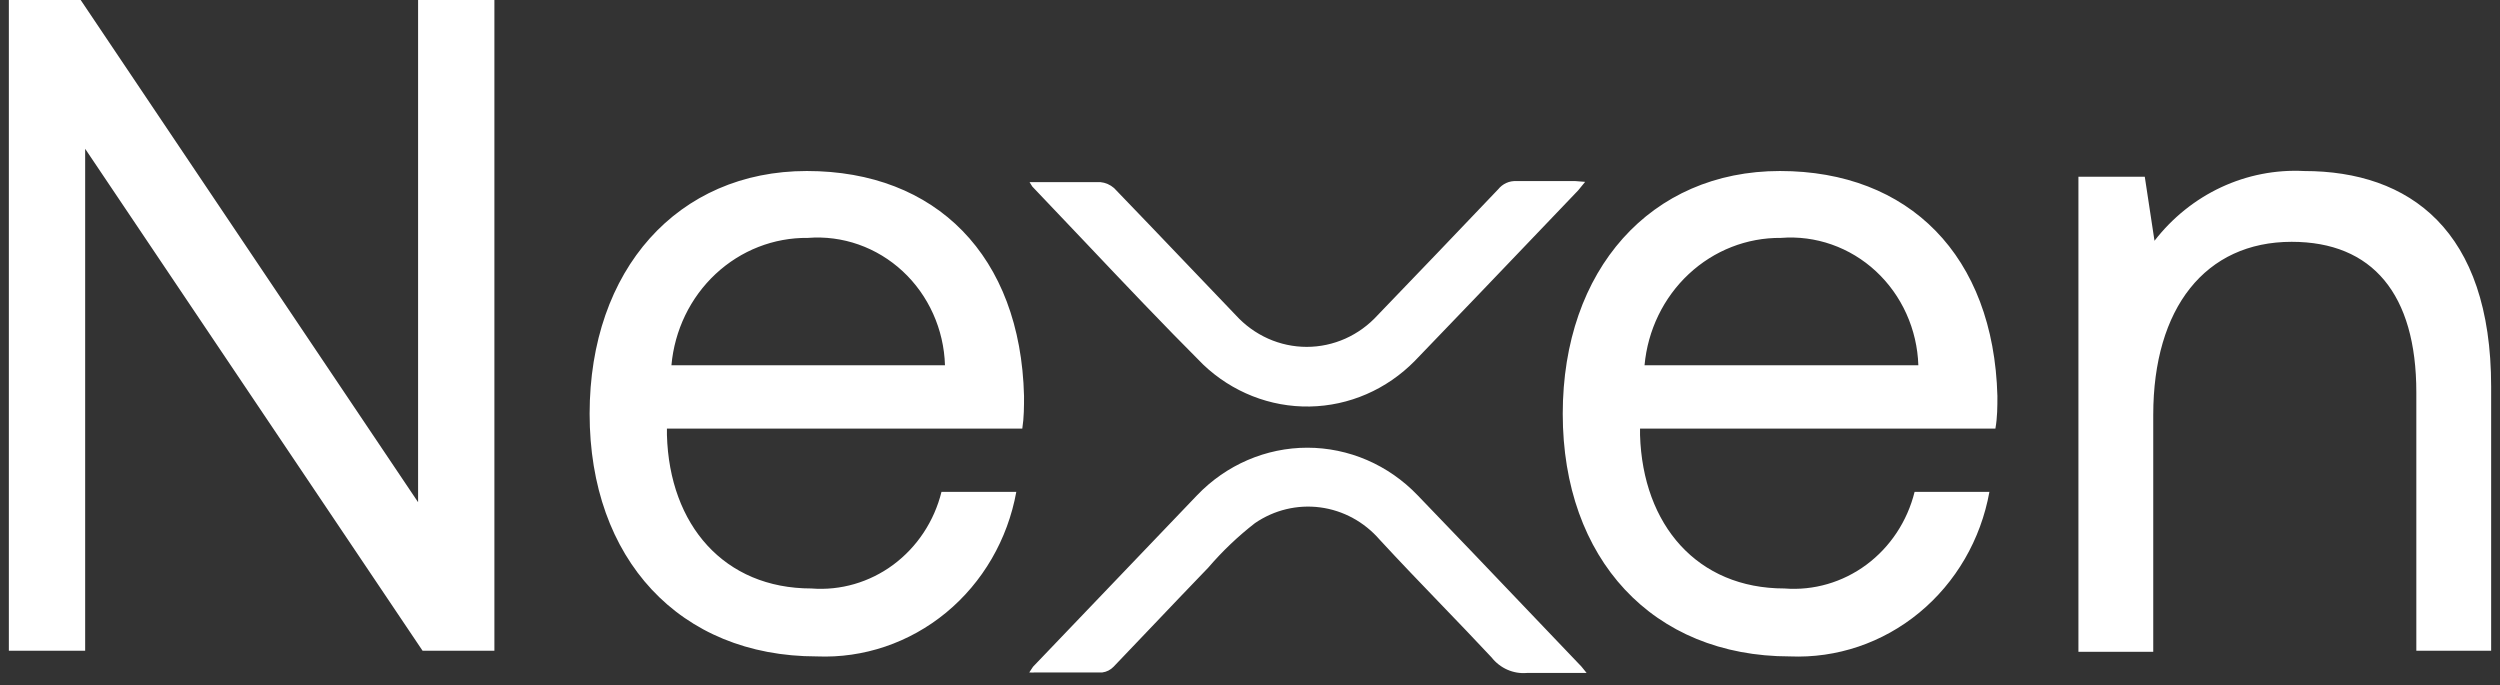 <svg width="124" height="34" viewBox="0 0 124 34" fill="none" xmlns="http://www.w3.org/2000/svg">
<rect x="0" y="0" width="124" height="34" fill="#333333" stroke="none"/>
<path fill-rule="evenodd" clip-rule="evenodd" d="M0.439 0V32.277H4.224V7.38L20.96 32.277H24.522V0H20.737V24.909L4.002 0H0.439ZM40.019 8.482C33.612 8.482 29.245 13.376 29.245 20.526C29.245 27.715 33.698 32.558 40.514 32.558C42.834 32.655 45.111 31.883 46.928 30.385C48.745 28.886 49.98 26.76 50.409 24.396H46.698C46.336 25.853 45.491 27.131 44.311 28.008C43.13 28.884 41.69 29.302 40.242 29.188C35.925 29.188 33.204 26.049 33.08 21.577V21.257H50.706C50.792 20.706 50.792 20.155 50.792 19.642C50.619 12.684 46.426 8.482 40.019 8.482ZM46.283 15.563C46.644 16.364 46.844 17.233 46.871 18.117H33.303C33.458 16.376 34.24 14.76 35.494 13.589C36.748 12.419 38.381 11.78 40.068 11.8C40.92 11.732 41.775 11.844 42.584 12.128C43.392 12.412 44.137 12.863 44.773 13.453C45.409 14.043 45.922 14.761 46.283 15.563ZM77.512 20.526C77.512 13.376 81.878 8.482 88.285 8.482C94.692 8.482 98.885 12.684 99.071 19.642V19.642C99.071 20.155 99.071 20.706 98.972 21.257H81.346V21.577C81.482 26.049 84.191 29.188 88.508 29.188C89.956 29.302 91.396 28.884 92.577 28.008C93.757 27.131 94.603 25.853 94.964 24.396H98.675C98.249 26.762 97.014 28.889 95.196 30.388C93.379 31.887 91.101 32.657 88.78 32.558C81.965 32.558 77.512 27.715 77.512 20.526ZM95.15 18.117C95.121 17.233 94.919 16.363 94.557 15.562C94.195 14.76 93.68 14.043 93.043 13.452C92.407 12.862 91.661 12.412 90.852 12.128C90.043 11.844 89.186 11.732 88.335 11.8C86.648 11.783 85.016 12.423 83.763 13.593C82.51 14.763 81.727 16.378 81.569 18.117H95.15ZM123.561 32.277V19.182C123.561 11.404 119.504 8.483 114.284 8.483C112.871 8.41 111.462 8.686 110.172 9.287C108.882 9.889 107.748 10.799 106.863 11.943L106.381 8.765H103.09V32.328H106.801V20.579C106.801 15.274 109.386 11.994 113.666 11.994C117.673 11.994 119.85 14.582 119.85 19.464V32.277H123.561ZM78.697 33.379H75.728C75.399 33.407 75.069 33.351 74.765 33.217C74.461 33.083 74.193 32.875 73.984 32.61C73.152 31.719 72.31 30.843 71.465 29.966L71.465 29.966L71.465 29.966C70.452 28.913 69.436 27.857 68.431 26.767C67.666 25.885 66.621 25.317 65.486 25.167C64.35 25.017 63.201 25.293 62.246 25.947C61.406 26.599 60.631 27.338 59.933 28.151C58.992 29.127 58.054 30.111 57.116 31.097C56.489 31.755 55.862 32.414 55.233 33.071C55.083 33.227 54.887 33.326 54.676 33.353H51.349C51.25 33.362 51.151 33.362 51.052 33.353C51.096 33.294 51.128 33.242 51.156 33.194C51.183 33.149 51.208 33.109 51.238 33.071L59.377 24.563C60.093 23.816 60.944 23.224 61.883 22.819C62.821 22.415 63.827 22.206 64.844 22.206C65.86 22.206 66.866 22.415 67.805 22.819C68.743 23.224 69.594 23.816 70.311 24.563C72.125 26.442 73.928 28.333 75.731 30.224L75.731 30.224C76.633 31.169 77.534 32.115 78.437 33.059L78.697 33.379ZM78.277 9.443L78.623 9.02L78.141 8.982H75.21C75.039 8.973 74.868 9.005 74.711 9.076C74.555 9.147 74.416 9.255 74.307 9.392L74.273 9.427C72.293 11.504 70.325 13.568 68.332 15.632C67.88 16.128 67.335 16.524 66.73 16.795C66.124 17.065 65.472 17.205 64.813 17.205C64.154 17.205 63.502 17.065 62.897 16.795C62.292 16.524 61.746 16.128 61.294 15.632C60.487 14.79 59.682 13.947 58.877 13.104C57.671 11.841 56.467 10.58 55.258 9.328C55.066 9.16 54.828 9.057 54.578 9.033H51.473H51.065C51.106 9.108 51.152 9.181 51.201 9.251C52.069 10.158 52.932 11.069 53.795 11.981C55.737 14.032 57.679 16.083 59.674 18.079C61.112 19.45 63.005 20.197 64.959 20.163C66.914 20.13 68.781 19.319 70.175 17.9C72.208 15.794 74.234 13.673 76.259 11.554C76.932 10.85 77.604 10.146 78.277 9.443Z" fill="white"/>
</svg>
